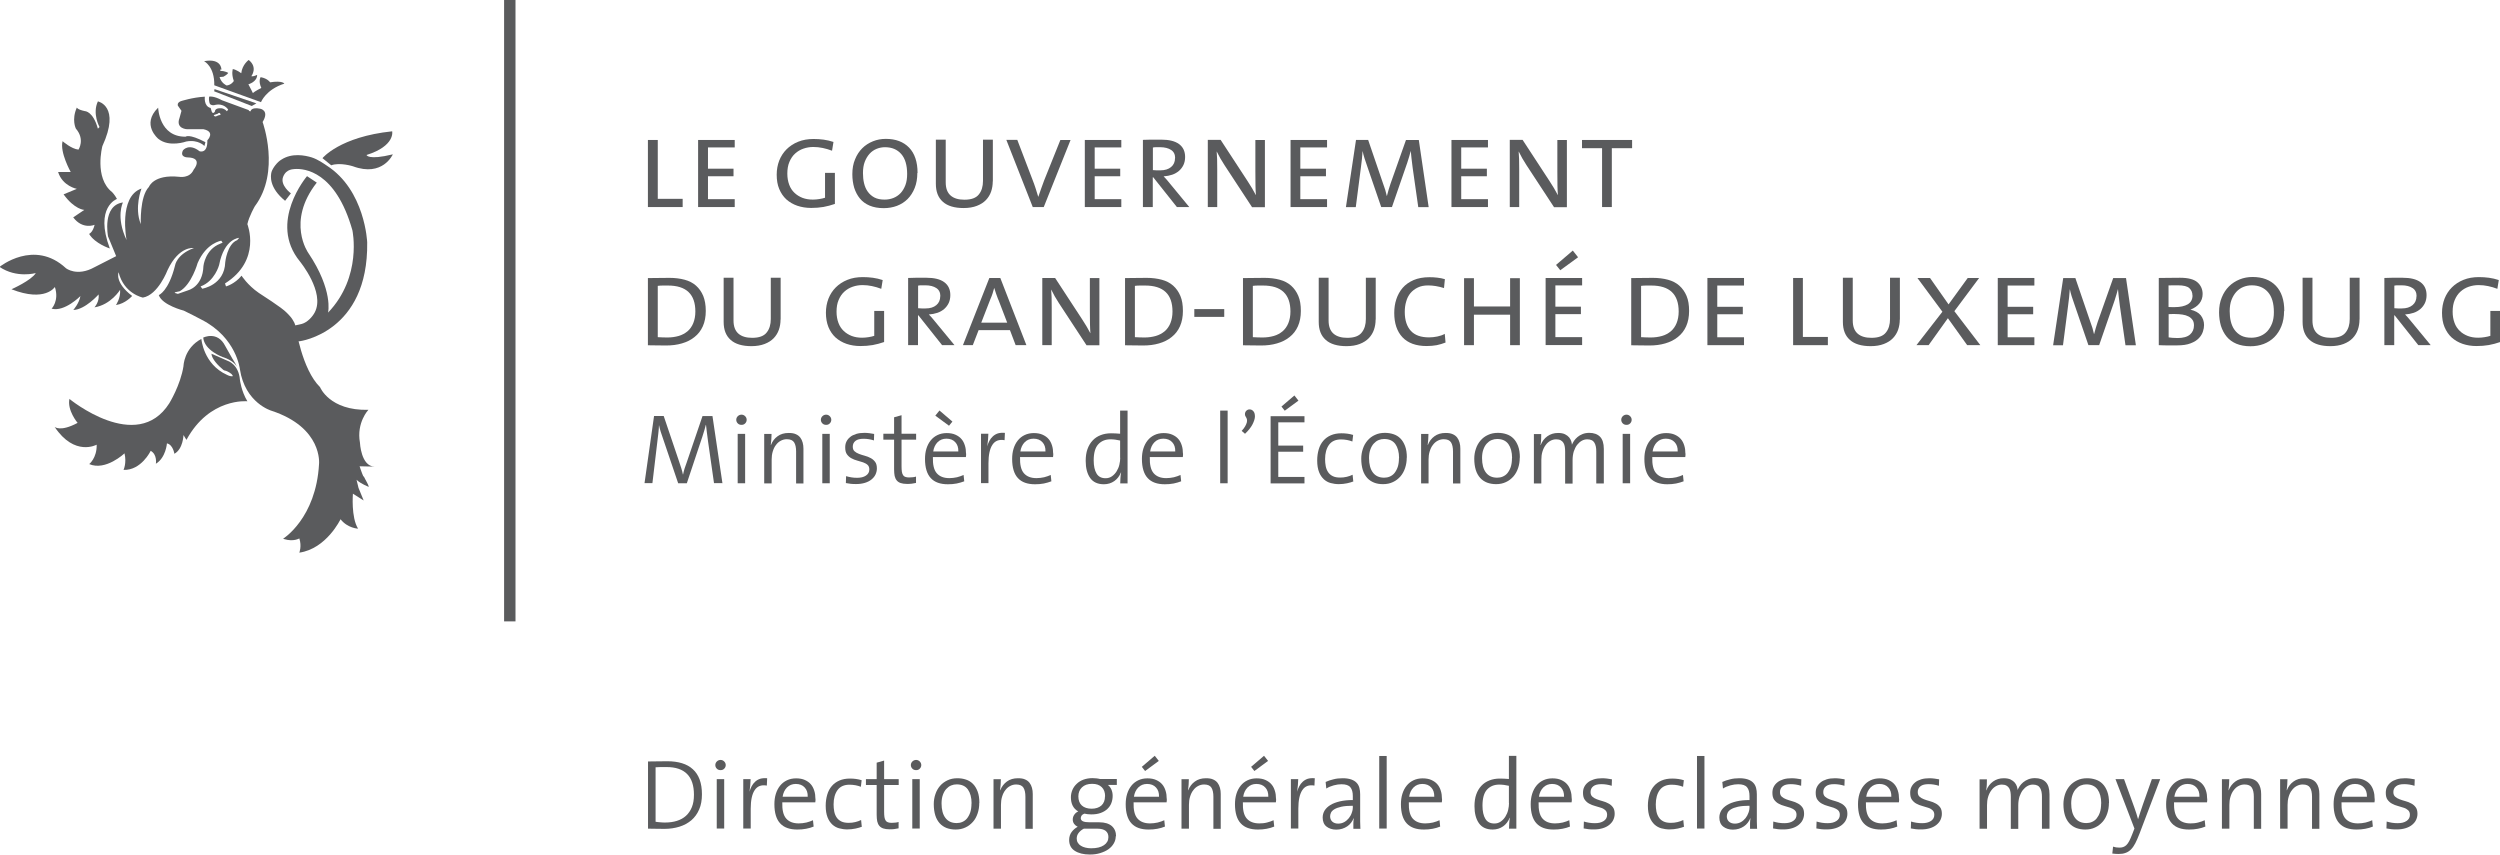 <?xml version="1.0" encoding="UTF-8"?><svg id="uuid-3850023a-c9fe-4d4c-b2c6-393fc357c5cc" xmlns="http://www.w3.org/2000/svg" viewBox="0 0 228.08 77.96"><defs><style>.uuid-bff29acd-4a06-4c54-a173-5c01f14e4cb4{fill:#5a5b5d;}</style></defs><g id="uuid-166e1d08-3036-4791-bc42-0f83d58d16d0"><g><path class="uuid-bff29acd-4a06-4c54-a173-5c01f14e4cb4" d="M6.33,36.39s6.15,5.06,9.11,.41c0,0,1.03-1.66,1.3-3.4,0,0,.03-1.63,1.63-2.48,0,0,.18,2.31,2.34,3.28,.18,.09,.35,.15,.53,.12,0,0,0-.15-.3-.33-.38-.24-.47-.15-.56-.24-.5-.41-1.06-1.01-1.09-1.48l1.48,.65s1.01,.3,1.12,1.74c0,0,.12,1.03,.68,1.95,0,0-3.46-.35-5.56,3.52l-.27-.44s-.03,1.27-.83,1.71c0,0-.12-.83-.68-.95,0,0-.09,1.3-1.01,1.86,0,0,.15-.83-.47-1.18,0,0-.86,1.8-2.48,1.74,0,0,.3-.62,.09-1.51,0,0-1.72,1.63-3.22,.98,0,0,.71-.56,.68-1.77,0,0-2.01,1.12-3.84-1.63,0,0,.5,.5,2.1-.36,0,0-.98-1.15-.74-2.22"/><path class="uuid-bff29acd-4a06-4c54-a173-5c01f14e4cb4" d="M8.93,9.25s2.1,.41,.41,4.08c0,0-.77,2.9,.89,4.2,0,0,.24,.24,.44,.62,0,0-2.07,.74-.65,4.52,0,0-1.36-.44-1.89-1.33,0,0,.35-.15,.5-.83,0,0-1.09,.47-1.95-.68l1.01-.68s-.89-.03-1.89-1.42l1.21-.5s-1.3-.24-1.71-1.54h1.15s-1.01-1.8-.74-2.81c0,0,.8,.71,1.45,.77,0,0,.62-.92-.24-1.92,0,0-.41-.8,.09-1.92,0,0,.03,.18,.74,.33,0,0,.74,0,1.18,1.6l.15-.15s-.68-1.21-.15-2.34"/><path class="uuid-bff29acd-4a06-4c54-a173-5c01f14e4cb4" d="M26.05,31.25l1.3-.12s6.27-.8,6.15-9.02c0,0-.18-4.76-3.7-7.01-.27-.18-.8-.56-1.36-.74-.59-.18-1.8-.44-2.78,.21-.36,.21-.77,.74-.89,1.12-.09,.35-.24,1.42,1.24,2.63l.53-.68s-1.01-.74-.71-1.51c.3-.77,1.01-.68,1.06-.71,.86-.06,3.73,.18,5.26,5.59,0,0,.92,4.23-2.22,7.51,0,0,.5-2.01-1.8-5.44,0,0-2.04-2.84,.77-6.42l-.89-.59s-3.58,4.2-.65,7.78c0,0,2.31,2.81,1.36,4.64-.21,.41-.68,.92-1.18,1.06-.5,.12-1.95,.44-1.95,.44"/><path class="uuid-bff29acd-4a06-4c54-a173-5c01f14e4cb4" d="M29.42,14.43s1.57-1.95,6.36-2.45c0,0,.3,1.33-2.34,2.16,0,0,.12,.5,2.4-.06,0,0-.92,2.1-3.64,1.09,0,0-1.18-.38-1.98-.09"/><path class="uuid-bff29acd-4a06-4c54-a173-5c01f14e4cb4" d="M18.63,5.59s.95,.47,.92,2.19l4.26,1.54s.44-1.15,2.13-1.69c0,0-.15-.3-1.3-.12,0,0-.21-.35-.86-.47,0,0-.24,.33,.06,.98,0,0-.62,.32-.77,.47,0,0-.21-.44-.41-.8,0,0,.8-.21,.8-.86,0,0-.35,.18-.53,.12,0,0,.62-.8-.24-1.48,0,0-.59,.41-.68,1.21,0,0-.44-.33-.77-.38,0,0-.15,.41,.09,1.09,0,0-.21,.36-.65,.41,0,0-.47-.18-.65-.77l.35-.03s.35-.18,.44-.35c0,0-.27-.18-.71-.18l-.03-.12h.12s.03-1.06-1.57-.77"/><path class="uuid-bff29acd-4a06-4c54-a173-5c01f14e4cb4" d="M18.45,26.34l-.15-.21c1.3-.47,1.69-1.95,1.69-1.95,.47-2.45,1.83-2.48,1.83-2.48l-.18,.21c-.92,.35-1.09,2.01-1.09,2.01-.06,2.1-2.1,2.42-2.1,2.42m-1.3,.15l-.92,.32-.3-.09,.06-.06,.41-.09c1.09-.62,1.63-2.57,1.63-2.57,.8-1.86,2.16-2.04,2.16-2.04l.12,.18-.21,.09c-1.39,.53-1.54,2.04-1.54,2.04-.06,1.92-1.42,2.22-1.42,2.22m2.72-16.11s.15-.18,.24,0l.03,.09-.09,.03s-.09,0-.27,.09c0,0-.18,.12-.27-.09l.35-.12m13.31,33.11c-.18-.41-.35-.95-.35-.95l1.36,.03c-1.24-.03-1.33-2.19-1.33-2.19-.33-1.83,.77-2.99,.77-2.99-3.55,.09-4.41-2.07-4.41-2.07-1.66-1.63-2.22-5.47-2.22-5.47,0,0-.06-.35-.21-.56-.15-.27-.24-.38-.59-.74-.5-.53-2.34-1.66-2.57-1.83-1.03-.71-1.57-1.57-1.57-1.57-.62,.77-1.42,.98-1.42,.98l-.09-.27c3.37-2.13,2.04-5.41,2.04-5.41,.15-.71,.68-1.63,.68-1.63,2.37-3.16,.71-7.69,.71-7.69,.65-1.06-.21-1.21-.21-1.21-.86-.18-.89,.24-.89,.24l-.12-.03-.06-.09-2.42-.89c-.8-.44-1.18-.33-1.18-.33-.06,.47,.09,.68,.09,.68,.18,.15,.38,.09,.38,.09,.89-.24,1.27,.41,1.27,.41l-.12,.15c-.24-.27-.5-.27-.5-.27-.62-.06-.59,.3-.59,.3-.21,.3-.3-.03-.3-.03l-.09-.3c-.65-.15-.53-1.03-.53-1.03-1.12,.06-2.19,.41-2.19,.41-.38,.15-.27,.41-.27,.41l.33,.47-.18,.65c-.38,1.01,.71,1.03,.71,1.03h1.48c1.12,.24,.35,1.01,.35,1.01,.03,1.27-.71,1-.71,1-.98-.77-1.51-.09-1.51-.09-.33,.65,.41,.65,.41,.65,1.48,.03,.56,1.12,.56,1.12-.36,.83-1.33,.65-1.33,.65-2.34-.24-2.75,.92-2.75,.92-.86,.89-.74,3.4-.74,3.4-.62-1.51,.06-3.25,.06-3.25-2.13,.74-1.36,4.7-1.36,4.7-1.01-2.13-.33-3.43-.33-3.43-1.92,.27-1.36,3.1-1.36,3.1l.74,1.8-1.98,1.01c-1.6,.89-2.6,.09-2.6,.09-2.9-2.69-6.06-.12-6.06-.12,1.57,1.06,3.31,.56,3.31,.56-.41,.68-2.22,1.48-2.22,1.48,3.08,1.21,3.96-.21,3.96-.21,.41,1.27-.3,1.98-.3,1.98,1.18,.32,2.63-1.15,2.63-1.15-.12,.68-.65,1.27-.65,1.27,1.09-.03,2.31-1.42,2.31-1.42,.09,.68-.38,1.18-.38,1.18,1.51-.24,2.34-1.6,2.34-1.6,.06,.77-.38,1.39-.38,1.39,.86-.12,1.48-.83,1.48-.83-1.63-1.24-1.24-2.16-1.24-2.16,.5,1.98,2.22,2.31,2.22,2.31,1.39-.24,2.25-2.51,2.25-2.51,1.06-2.25,2.4-2.01,2.4-2.01-1.6,.59-1.72,1.6-1.72,1.6-.59,2.36-1.48,2.69-1.48,2.69,.3,.92,2.28,1.42,2.28,1.42,.5,.24,1.24,.62,1.63,.83,3.19,1.63,3.49,4.52,3.49,4.52,.47,3.08,2.87,3.78,2.87,3.78,4.7,1.54,4.35,4.85,4.35,4.85-.27,4.97-3.28,6.83-3.28,6.83l.09,.03c.86,.27,1.39-.06,1.39-.06,.24,.71,0,1.3,0,1.3,2.48-.36,3.76-3.05,3.76-3.05,.65,.83,1.6,.86,1.6,.86-.65-1.03-.47-3.19-.47-3.19l.98,.62-.47-1.15-.18-.74c.36,.36,1.12,.65,1.12,.65-.03-.21-.27-.56-.47-.98"/><path class="uuid-bff29acd-4a06-4c54-a173-5c01f14e4cb4" d="M18.54,30.8s1.3-.65,2.01,.77l.65,1.15s.38,.59,.41,.74c0,0-.24-.56-1.3-.89,0,0-1.66-.59-1.77-1.77"/><polyline class="uuid-bff29acd-4a06-4c54-a173-5c01f14e4cb4" points="19.57 8.13 19.54 8.33 22.97 9.67 23.39 9.43"/><path class="uuid-bff29acd-4a06-4c54-a173-5c01f14e4cb4" d="M14.43,9.84s.09,2.66,2.51,2.63c0,0,.27-.3,1.8,.5l-.09,.35s-.56-.62-1.66-.41c0,0-1.54,.56-2.54-.24,0,0-1.6-1.3-.03-2.84"/><polyline class="uuid-bff29acd-4a06-4c54-a173-5c01f14e4cb4" points="45.99 56.69 47.03 56.69 47.03 0 45.99 0"/><polyline class="uuid-bff29acd-4a06-4c54-a173-5c01f14e4cb4" points="59.11 18.89 59.11 12.77 60.01 12.77 60.01 18.14 62.28 18.14 62.28 18.89 59.11 18.89"/><polyline class="uuid-bff29acd-4a06-4c54-a173-5c01f14e4cb4" points="63.69 18.89 63.69 12.77 67.03 12.77 67.03 13.45 64.59 13.45 64.59 15.39 66.92 15.39 66.92 16.08 64.59 16.08 64.59 18.17 67.03 18.17 67.03 18.89 63.69 18.89"/><path class="uuid-bff29acd-4a06-4c54-a173-5c01f14e4cb4" d="M76.15,18.61c-.33,.12-.67,.2-1.02,.27-.35,.06-.72,.09-1.12,.09-.46,0-.89-.07-1.27-.2s-.72-.33-1-.58c-.28-.26-.49-.57-.65-.95s-.23-.81-.23-1.31c0-.46,.08-.88,.23-1.28,.16-.4,.38-.74,.67-1.03,.29-.29,.64-.52,1.06-.69,.42-.17,.89-.25,1.41-.25,.31,0,.61,.02,.91,.06,.3,.04,.6,.11,.9,.21l-.13,.8c-.28-.11-.57-.19-.85-.25-.28-.06-.57-.09-.86-.09-.31,0-.61,.05-.9,.15-.29,.1-.54,.25-.76,.45s-.39,.45-.52,.76c-.13,.3-.19,.66-.19,1.07,0,.38,.06,.71,.17,1.01,.11,.3,.27,.54,.48,.74s.45,.35,.73,.46c.29,.11,.6,.16,.95,.16,.2,0,.4-.02,.59-.05,.19-.03,.37-.07,.52-.12v-2.27h.9v2.83h0"/><path class="uuid-bff29acd-4a06-4c54-a173-5c01f14e4cb4" d="M83.69,15.78c0,.51-.08,.97-.24,1.37-.16,.4-.38,.74-.65,1.01-.27,.27-.6,.48-.97,.62s-.78,.21-1.21,.21c-.49,0-.92-.08-1.28-.23-.36-.15-.66-.37-.89-.65-.23-.28-.4-.61-.52-.98-.11-.38-.17-.79-.17-1.24,0-.51,.08-.96,.25-1.36,.16-.4,.38-.73,.66-1.01,.27-.27,.6-.48,.97-.63s.76-.22,1.18-.22c.9,0,1.61,.27,2.12,.8,.51,.53,.77,1.3,.77,2.31h0m-.95,.09c0-.8-.18-1.41-.54-1.82-.36-.41-.85-.62-1.48-.62-.27,0-.52,.05-.77,.15-.24,.1-.46,.25-.64,.45s-.33,.45-.44,.74c-.11,.29-.16,.63-.16,1.02,0,.33,.03,.64,.1,.93,.07,.29,.18,.55,.34,.77,.16,.22,.36,.4,.61,.53,.25,.13,.56,.19,.92,.19,.29,0,.56-.05,.81-.15,.25-.1,.47-.25,.65-.44s.33-.44,.44-.73c.11-.29,.16-.63,.16-1.02"/><path class="uuid-bff29acd-4a06-4c54-a173-5c01f14e4cb4" d="M90.57,16.56c0,.32-.05,.63-.15,.92s-.26,.55-.47,.77-.49,.4-.83,.53c-.33,.13-.74,.2-1.21,.2-.83,0-1.47-.19-1.89-.57-.43-.38-.64-.92-.64-1.64v-4.03h.9v3.9c0,.54,.15,.94,.45,1.2,.3,.26,.72,.38,1.26,.38,.62,0,1.06-.16,1.31-.48,.26-.32,.38-.73,.38-1.24v-3.76h.9v3.8h0"/><path class="uuid-bff29acd-4a06-4c54-a173-5c01f14e4cb4" d="M95.22,18.89h-1l-2.41-6.13h1l1.39,3.64c.1,.26,.2,.52,.28,.78,.09,.26,.16,.51,.24,.77h.01c.09-.25,.17-.5,.26-.75s.18-.5,.27-.74l1.48-3.69h.93l-2.45,6.13"/><polyline class="uuid-bff29acd-4a06-4c54-a173-5c01f14e4cb4" points="98.97 18.89 98.97 12.77 102.3 12.77 102.3 13.45 99.87 13.45 99.87 15.39 102.2 15.39 102.2 16.08 99.87 16.08 99.87 18.17 102.3 18.17 102.3 18.89 98.97 18.89"/><path class="uuid-bff29acd-4a06-4c54-a173-5c01f14e4cb4" d="M107.37,18.89l-2.16-2.72h-.04v2.72h-.9v-6.13c.18,0,.41-.01,.7-.02,.29,0,.61,0,.97,0,.71,0,1.25,.13,1.62,.4,.37,.27,.56,.66,.56,1.18,0,.27-.05,.52-.15,.73-.1,.21-.24,.39-.41,.54-.18,.15-.38,.27-.62,.35-.24,.08-.5,.13-.78,.15,.09,.09,.17,.18,.27,.29,.09,.11,.19,.23,.29,.35l1.78,2.16h-1.13m-.16-4.46c0-.34-.12-.59-.37-.75-.24-.16-.58-.25-1-.25-.15,0-.27,0-.38,0s-.2,.01-.28,.03v2.06c.09,0,.2,.01,.32,.02,.12,0,.25,0,.37,0,.41,0,.73-.1,.97-.3s.36-.47,.36-.82"/><path class="uuid-bff29acd-4a06-4c54-a173-5c01f14e4cb4" d="M114.22,18.89l-2.51-3.83c-.13-.2-.26-.41-.38-.62-.12-.21-.23-.42-.32-.61h-.01c.02,.2,.03,.43,.04,.68,0,.25,.01,.56,.01,.92v3.46s-.86,0-.86,0v-6.13h1.17l2.47,3.78c.27,.4,.51,.82,.74,1.25h.01c-.02-.21-.03-.5-.04-.85,0-.36-.01-.79-.01-1.3v-2.87s.87,0,.87,0v6.13h-1.18"/><polyline class="uuid-bff29acd-4a06-4c54-a173-5c01f14e4cb4" points="117.74 18.89 117.74 12.77 121.07 12.77 121.07 13.45 118.63 13.45 118.63 15.39 120.97 15.39 120.97 16.08 118.63 16.08 118.63 18.17 121.07 18.17 121.07 18.89 117.74 18.89"/><path class="uuid-bff29acd-4a06-4c54-a173-5c01f14e4cb4" d="M129.39,18.89l-.51-3.58c-.05-.35-.08-.65-.11-.9-.03-.25-.05-.45-.06-.62h-.01c-.04,.13-.08,.29-.13,.47-.05,.18-.11,.37-.18,.58l-1.4,4.05h-.98l-1.3-3.79c-.08-.22-.16-.45-.23-.68s-.13-.44-.16-.62h-.01c-.02,.24-.04,.48-.06,.72-.03,.25-.06,.52-.1,.82l-.46,3.56h-.9l.92-6.13h1.11l1.35,3.95c.08,.21,.15,.42,.21,.61,.06,.2,.1,.38,.14,.55h.01c.05-.2,.1-.39,.15-.55,.05-.16,.11-.35,.18-.57l1.41-3.99h1.17l.9,6.13h-.94"/><polyline class="uuid-bff29acd-4a06-4c54-a173-5c01f14e4cb4" points="132.42 18.89 132.42 12.77 135.75 12.77 135.75 13.45 133.31 13.45 133.31 15.39 135.65 15.39 135.65 16.08 133.31 16.08 133.31 18.17 135.75 18.17 135.75 18.89 132.42 18.89"/><path class="uuid-bff29acd-4a06-4c54-a173-5c01f14e4cb4" d="M141.77,18.89l-2.51-3.83c-.13-.2-.26-.41-.38-.62-.12-.21-.23-.42-.32-.61h-.01c.02,.2,.03,.43,.04,.68,0,.25,.01,.56,.01,.92v3.46s-.86,0-.86,0v-6.13h1.17l2.47,3.78c.27,.4,.51,.82,.74,1.25h.01c-.02-.21-.03-.5-.04-.85,0-.36-.01-.79-.01-1.3v-2.87s.87,0,.87,0v6.13h-1.18"/><polyline class="uuid-bff29acd-4a06-4c54-a173-5c01f14e4cb4" points="147.05 13.52 147.05 18.89 146.16 18.89 146.16 13.52 144.33 13.52 144.33 12.77 148.9 12.77 148.9 13.52 147.05 13.52"/><path class="uuid-bff29acd-4a06-4c54-a173-5c01f14e4cb4" d="M64.39,28.36c0,.54-.09,1.01-.27,1.41-.18,.4-.43,.72-.76,.98-.32,.26-.7,.45-1.15,.58-.44,.13-.92,.19-1.44,.19-.35,0-.65,0-.91-.01-.26,0-.51-.01-.75-.01v-6.13c.25,0,.56,0,.93-.01,.37,0,.71-.01,1.04-.01,.51,0,.97,.06,1.38,.17,.41,.11,.76,.29,1.04,.54,.28,.25,.5,.56,.66,.94,.15,.38,.23,.83,.23,1.36h0m-.95,.06c0-1.58-.83-2.37-2.5-2.37-.14,0-.29,0-.46,0-.16,0-.32,.01-.47,.03v4.68c.11,0,.25,.02,.42,.02,.17,0,.32,.01,.45,.01,.38,0,.72-.05,1.04-.14,.31-.09,.58-.24,.81-.43,.22-.19,.4-.44,.52-.74s.19-.65,.19-1.06"/><path class="uuid-bff29acd-4a06-4c54-a173-5c01f14e4cb4" d="M71.21,29.16c0,.32-.05,.63-.15,.92-.1,.29-.26,.55-.47,.77s-.49,.4-.83,.53-.74,.2-1.21,.2c-.83,0-1.47-.19-1.89-.57-.43-.38-.64-.92-.64-1.64v-4.03h.9v3.9c0,.54,.15,.94,.45,1.2,.3,.26,.72,.38,1.26,.38,.62,0,1.06-.16,1.31-.48,.26-.32,.38-.73,.38-1.24v-3.76h.9v3.8h0"/><path class="uuid-bff29acd-4a06-4c54-a173-5c01f14e4cb4" d="M80.64,31.21c-.33,.12-.67,.2-1.02,.27-.35,.06-.72,.09-1.12,.09-.46,0-.89-.07-1.27-.2-.38-.13-.72-.33-1-.58-.28-.26-.49-.57-.65-.95-.15-.38-.23-.81-.23-1.31,0-.46,.08-.88,.23-1.28,.16-.4,.38-.74,.67-1.03,.29-.29,.64-.52,1.06-.69,.42-.17,.89-.25,1.41-.25,.31,0,.61,.02,.91,.06,.3,.04,.6,.11,.9,.21l-.13,.8c-.28-.11-.57-.19-.85-.25-.28-.06-.57-.09-.86-.09-.31,0-.61,.05-.9,.15-.29,.1-.54,.25-.76,.45s-.39,.45-.52,.76c-.13,.3-.19,.66-.19,1.07,0,.38,.06,.71,.17,1.01,.11,.3,.27,.54,.48,.74s.45,.35,.73,.46c.29,.11,.6,.16,.95,.16,.2,0,.4-.02,.59-.05,.19-.03,.37-.07,.52-.12v-2.27h.9v2.83h0"/><path class="uuid-bff29acd-4a06-4c54-a173-5c01f14e4cb4" d="M85.95,31.49l-2.16-2.72h-.04v2.72h-.9v-6.13c.18,0,.41-.01,.7-.02,.29,0,.61,0,.97,0,.71,0,1.25,.13,1.62,.4,.37,.27,.56,.66,.56,1.18,0,.27-.05,.52-.15,.73-.1,.21-.24,.39-.41,.54-.18,.15-.38,.27-.62,.35-.24,.08-.5,.13-.78,.15,.09,.09,.17,.18,.27,.29,.09,.11,.19,.23,.29,.35l1.78,2.16h-1.13m-.16-4.46c0-.34-.12-.59-.37-.75-.24-.16-.58-.25-1-.25-.15,0-.27,0-.38,0-.1,0-.2,.01-.28,.03v2.06c.09,0,.2,.01,.32,.02,.12,0,.25,0,.37,0,.41,0,.73-.1,.97-.3,.24-.2,.36-.47,.36-.82"/><path class="uuid-bff29acd-4a06-4c54-a173-5c01f14e4cb4" d="M92.66,31.49l-.52-1.37h-2.86l-.53,1.37h-.9l2.41-6.13h1l2.38,6.13h-.99m-1.58-4.16c-.07-.18-.14-.36-.2-.55-.06-.18-.12-.35-.16-.5h-.01c-.04,.16-.09,.33-.15,.51-.06,.18-.13,.36-.21,.54l-.82,2.11h2.37l-.81-2.11"/><path class="uuid-bff29acd-4a06-4c54-a173-5c01f14e4cb4" d="M99.12,31.49l-2.51-3.83c-.13-.2-.26-.41-.38-.62-.12-.21-.23-.42-.32-.61h-.01c.02,.2,.03,.43,.04,.68,0,.25,.01,.56,.01,.92v3.46s-.86,0-.86,0v-6.13h1.17l2.47,3.78c.27,.4,.51,.82,.74,1.25h.01c-.02-.21-.03-.5-.04-.85,0-.36-.01-.79-.01-1.3v-2.87s.87,0,.87,0v6.13h-1.18"/><path class="uuid-bff29acd-4a06-4c54-a173-5c01f14e4cb4" d="M107.92,28.36c0,.54-.09,1.01-.27,1.41-.18,.4-.43,.72-.76,.98-.32,.26-.7,.45-1.15,.58-.44,.13-.92,.19-1.44,.19-.35,0-.65,0-.91-.01-.26,0-.51-.01-.75-.01v-6.13c.25,0,.56,0,.93-.01,.37,0,.71-.01,1.04-.01,.51,0,.97,.06,1.38,.17,.41,.11,.76,.29,1.04,.54,.28,.25,.5,.56,.66,.94s.23,.83,.23,1.36h0m-.95,.06c0-1.58-.83-2.37-2.5-2.37-.14,0-.29,0-.46,0-.16,0-.32,.01-.47,.03v4.68c.11,0,.25,.02,.42,.02s.32,.01,.45,.01c.38,0,.72-.05,1.04-.14,.31-.09,.58-.24,.81-.43,.22-.19,.4-.44,.52-.74s.19-.65,.19-1.06"/><polyline class="uuid-bff29acd-4a06-4c54-a173-5c01f14e4cb4" points="108.96 28.91 108.96 28.2 111.69 28.2 111.69 28.91 108.96 28.91"/><path class="uuid-bff29acd-4a06-4c54-a173-5c01f14e4cb4" d="M118.68,28.36c0,.54-.09,1.01-.27,1.41-.18,.4-.43,.72-.76,.98-.32,.26-.7,.45-1.15,.58-.44,.13-.92,.19-1.44,.19-.35,0-.65,0-.91-.01-.26,0-.51-.01-.75-.01v-6.13c.25,0,.56,0,.93-.01,.37,0,.71-.01,1.04-.01,.51,0,.97,.06,1.38,.17,.41,.11,.76,.29,1.04,.54,.28,.25,.5,.56,.66,.94s.23,.83,.23,1.36h0m-.95,.06c0-1.58-.83-2.37-2.5-2.37-.14,0-.29,0-.46,0-.16,0-.32,.01-.47,.03v4.68c.11,0,.25,.02,.42,.02s.32,.01,.45,.01c.38,0,.72-.05,1.04-.14s.58-.24,.81-.43c.22-.19,.4-.44,.52-.74s.19-.65,.19-1.06"/><path class="uuid-bff29acd-4a06-4c54-a173-5c01f14e4cb4" d="M125.5,29.16c0,.32-.05,.63-.15,.92s-.26,.55-.47,.77-.49,.4-.83,.53c-.33,.13-.74,.2-1.21,.2-.83,0-1.47-.19-1.89-.57-.43-.38-.64-.92-.64-1.64v-4.03h.9v3.9c0,.54,.15,.94,.45,1.2,.3,.26,.72,.38,1.26,.38,.62,0,1.06-.16,1.31-.48,.26-.32,.38-.73,.38-1.24v-3.76h.9v3.8h0"/><path class="uuid-bff29acd-4a06-4c54-a173-5c01f14e4cb4" d="M131.88,31.25c-.25,.1-.52,.18-.8,.24-.28,.05-.59,.08-.92,.08-.97,0-1.71-.27-2.21-.8-.5-.53-.75-1.27-.75-2.22,0-.44,.06-.86,.19-1.25s.32-.74,.58-1.04c.26-.3,.59-.53,1-.71,.4-.17,.89-.26,1.44-.26,.23,0,.47,.01,.71,.04,.25,.03,.48,.07,.7,.14l-.08,.81c-.51-.16-.99-.24-1.45-.24-.36,0-.68,.06-.94,.19-.27,.13-.49,.3-.67,.51-.18,.22-.31,.47-.39,.77-.09,.29-.13,.61-.13,.95,0,.75,.19,1.33,.56,1.73,.37,.4,.92,.59,1.66,.59,.25,0,.5-.03,.75-.08,.25-.05,.48-.13,.68-.24l.07,.79h0"/><polyline class="uuid-bff29acd-4a06-4c54-a173-5c01f14e4cb4" points="137.77 31.49 137.77 28.71 134.47 28.71 134.47 31.49 133.57 31.49 133.57 25.38 134.47 25.38 134.47 27.96 137.77 27.96 137.77 25.38 138.66 25.38 138.66 31.49 137.77 31.49"/><path class="uuid-bff29acd-4a06-4c54-a173-5c01f14e4cb4" d="M141.01,31.49v-6.13h3.33v.68h-2.44v1.94h2.33v.68h-2.33v2.1h2.44v.72h-3.33m1.34-6.82l-.39-.49,1.53-1.31,.48,.61-1.63,1.19"/><path class="uuid-bff29acd-4a06-4c54-a173-5c01f14e4cb4" d="M154.1,28.36c0,.54-.09,1.01-.27,1.41-.18,.4-.43,.72-.76,.98-.32,.26-.7,.45-1.15,.58-.44,.13-.92,.19-1.44,.19-.35,0-.65,0-.91-.01-.26,0-.51-.01-.75-.01v-6.13c.25,0,.56,0,.93-.01,.37,0,.71-.01,1.04-.01,.51,0,.97,.06,1.38,.17,.41,.11,.76,.29,1.04,.54,.28,.25,.5,.56,.66,.94s.23,.83,.23,1.36h0m-.95,.06c0-1.58-.83-2.37-2.5-2.37-.14,0-.29,0-.46,0-.16,0-.32,.01-.47,.03v4.68c.11,0,.25,.02,.42,.02s.32,.01,.45,.01c.38,0,.72-.05,1.04-.14s.58-.24,.81-.43c.22-.19,.4-.44,.52-.74s.19-.65,.19-1.06"/><polyline class="uuid-bff29acd-4a06-4c54-a173-5c01f14e4cb4" points="155.77 31.49 155.77 25.36 159.11 25.36 159.11 26.05 156.67 26.05 156.67 27.99 159 27.99 159 28.67 156.67 28.67 156.67 30.77 159.11 30.77 159.11 31.49 155.77 31.49"/><polyline class="uuid-bff29acd-4a06-4c54-a173-5c01f14e4cb4" points="163.59 31.49 163.59 25.36 164.48 25.36 164.48 30.74 166.76 30.74 166.76 31.49 163.59 31.49"/><path class="uuid-bff29acd-4a06-4c54-a173-5c01f14e4cb4" d="M173.32,29.16c0,.32-.05,.63-.15,.92s-.26,.55-.47,.77-.49,.4-.83,.53c-.33,.13-.74,.2-1.21,.2-.83,0-1.47-.19-1.89-.57-.43-.38-.64-.92-.64-1.64v-4.03h.9v3.9c0,.54,.15,.94,.45,1.2,.3,.26,.72,.38,1.26,.38,.62,0,1.06-.16,1.31-.48,.26-.32,.38-.73,.38-1.24v-3.76h.9v3.8h0"/><polyline class="uuid-bff29acd-4a06-4c54-a173-5c01f14e4cb4" points="179.47 31.49 177.71 29.03 175.95 31.49 174.84 31.49 177.21 28.44 174.93 25.36 176.08 25.36 177.77 27.77 179.52 25.36 180.56 25.36 178.3 28.39 180.67 31.49 179.47 31.49"/><polyline class="uuid-bff29acd-4a06-4c54-a173-5c01f14e4cb4" points="182.26 31.49 182.26 25.36 185.6 25.36 185.6 26.05 183.16 26.05 183.16 27.99 185.49 27.99 185.49 28.67 183.16 28.67 183.16 30.77 185.6 30.77 185.6 31.49 182.26 31.49"/><path class="uuid-bff29acd-4a06-4c54-a173-5c01f14e4cb4" d="M193.91,31.49l-.51-3.58c-.05-.35-.08-.65-.11-.9s-.05-.45-.06-.62h-.01c-.04,.13-.08,.29-.13,.47-.05,.18-.11,.37-.18,.58l-1.4,4.05h-.98l-1.3-3.79c-.08-.22-.16-.45-.23-.68-.07-.24-.13-.44-.16-.62h-.01c-.02,.24-.04,.48-.06,.72-.03,.25-.06,.52-.1,.82l-.46,3.56h-.9l.92-6.13h1.11l1.35,3.95c.08,.21,.15,.42,.21,.61,.06,.2,.1,.38,.14,.55h.01c.05-.2,.1-.39,.15-.55s.11-.35,.18-.57l1.41-3.99h1.17l.9,6.13h-.94"/><path class="uuid-bff29acd-4a06-4c54-a173-5c01f14e4cb4" d="M201.08,29.65c0,.18-.03,.38-.1,.59-.07,.22-.19,.42-.37,.61-.18,.19-.43,.35-.75,.47-.32,.13-.74,.19-1.25,.19-.2,0-.44,0-.73,0-.29,0-.6,0-.93-.02v-6.13c.24,0,.52,0,.84-.01,.33,0,.69-.01,1.1-.01,.74,0,1.27,.14,1.58,.41s.48,.63,.48,1.07c0,.33-.1,.62-.29,.86-.19,.24-.47,.43-.82,.57h0c.42,.1,.74,.27,.94,.52,.2,.26,.3,.55,.3,.89h0m-1.06-2.71c0-.27-.09-.48-.28-.66-.18-.17-.53-.26-1.04-.26h-.44c-.15,0-.28,0-.42,.01v1.97c.12,0,.23,.01,.34,.01h.22c.51,0,.91-.09,1.2-.26,.29-.18,.43-.45,.43-.81h0m.13,2.74c0-.2-.04-.37-.13-.5-.09-.13-.21-.24-.37-.32-.16-.08-.34-.14-.55-.17-.21-.03-.44-.05-.68-.05h-.27c-.12,0-.22,0-.31,.01v2.12c.09,.02,.2,.03,.33,.04,.13,.01,.29,.02,.48,.02,.52,0,.9-.11,1.14-.32,.24-.21,.36-.49,.36-.83"/><path class="uuid-bff29acd-4a06-4c54-a173-5c01f14e4cb4" d="M208.38,28.38c0,.51-.08,.97-.24,1.37-.16,.4-.38,.74-.65,1.01s-.6,.48-.97,.62-.78,.21-1.21,.21c-.49,0-.92-.08-1.28-.23-.36-.15-.66-.37-.89-.65-.23-.28-.4-.61-.52-.98-.11-.38-.17-.79-.17-1.24,0-.51,.08-.96,.25-1.36,.16-.4,.38-.73,.66-1.01,.27-.27,.6-.48,.97-.63,.37-.15,.76-.22,1.18-.22,.9,0,1.61,.27,2.12,.8s.77,1.3,.77,2.31h0m-.95,.09c0-.8-.18-1.41-.54-1.82-.36-.41-.85-.62-1.48-.62-.27,0-.52,.05-.77,.15-.24,.1-.46,.25-.64,.45s-.33,.45-.44,.74-.16,.63-.16,1.02c0,.33,.03,.64,.1,.93,.07,.29,.18,.55,.34,.77,.16,.22,.36,.4,.61,.53,.25,.13,.56,.19,.92,.19,.29,0,.56-.05,.81-.15,.25-.1,.47-.25,.65-.44,.18-.2,.33-.44,.44-.73,.11-.29,.16-.63,.16-1.02"/><path class="uuid-bff29acd-4a06-4c54-a173-5c01f14e4cb4" d="M215.26,29.16c0,.32-.05,.63-.15,.92-.1,.29-.26,.55-.47,.77s-.49,.4-.83,.53-.74,.2-1.21,.2c-.83,0-1.47-.19-1.89-.57-.43-.38-.64-.92-.64-1.64v-4.03h.9v3.9c0,.54,.15,.94,.45,1.2,.3,.26,.72,.38,1.26,.38,.62,0,1.06-.16,1.31-.48,.26-.32,.38-.73,.38-1.24v-3.76h.9v3.8h0"/><path class="uuid-bff29acd-4a06-4c54-a173-5c01f14e4cb4" d="M220.63,31.49l-2.16-2.72h-.04v2.72h-.9v-6.13c.18,0,.41-.01,.7-.02,.29,0,.61,0,.97,0,.71,0,1.25,.13,1.62,.4,.37,.27,.56,.66,.56,1.18,0,.27-.05,.52-.15,.73-.1,.21-.24,.39-.41,.54-.18,.15-.38,.27-.62,.35s-.5,.13-.78,.15c.09,.09,.17,.18,.27,.29,.09,.11,.19,.23,.29,.35l1.78,2.16h-1.13m-.16-4.46c0-.34-.12-.59-.37-.75-.24-.16-.58-.25-1-.25-.15,0-.27,0-.38,0-.1,0-.2,.01-.28,.03v2.06c.09,0,.2,.01,.32,.02s.25,0,.37,0c.41,0,.73-.1,.97-.3,.24-.2,.36-.47,.36-.82"/><path class="uuid-bff29acd-4a06-4c54-a173-5c01f14e4cb4" d="M228.08,31.21c-.33,.12-.67,.2-1.02,.27-.35,.06-.72,.09-1.12,.09-.46,0-.89-.07-1.27-.2-.38-.13-.72-.33-1-.58-.28-.26-.49-.57-.65-.95s-.23-.81-.23-1.31c0-.46,.08-.88,.23-1.28,.16-.4,.38-.74,.67-1.03,.29-.29,.64-.52,1.06-.69,.42-.17,.89-.25,1.41-.25,.31,0,.61,.02,.91,.06,.3,.04,.6,.11,.9,.21l-.13,.8c-.28-.11-.57-.19-.85-.25-.28-.06-.57-.09-.86-.09-.31,0-.61,.05-.9,.15-.29,.1-.54,.25-.76,.45-.22,.2-.39,.45-.52,.76-.13,.3-.19,.66-.19,1.07,0,.38,.06,.71,.17,1.01,.11,.3,.27,.54,.48,.74,.2,.2,.45,.35,.73,.46,.29,.11,.6,.16,.95,.16,.2,0,.4-.02,.59-.05,.19-.03,.37-.07,.52-.12v-2.27h.9v2.83h0"/><path class="uuid-bff29acd-4a06-4c54-a173-5c01f14e4cb4" d="M65.91,44.09l-.91-6.13h-.91l-1.43,4.2c-.08,.22-.14,.41-.2,.57-.05,.16-.1,.35-.14,.55h-.02c-.03-.17-.08-.35-.14-.55-.06-.2-.13-.41-.21-.64l-1.4-4.14h-.88l-.87,6.13h.72l.44-3.7c.04-.31,.07-.6,.1-.85,.03-.25,.05-.51,.06-.75h0c.04,.19,.09,.39,.16,.62,.07,.23,.15,.45,.23,.68l1.36,4.01h.79l1.43-4.29c.07-.21,.13-.4,.18-.58,.05-.17,.09-.32,.12-.45h.02c.02,.17,.04,.37,.07,.61,.03,.24,.07,.55,.12,.92l.54,3.78h.74"/><path class="uuid-bff29acd-4a06-4c54-a173-5c01f14e4cb4" d="M68.12,38.3c0-.13-.05-.24-.14-.33-.09-.09-.2-.14-.33-.14s-.25,.05-.34,.14-.14,.2-.14,.33,.05,.24,.14,.33c.09,.09,.2,.13,.34,.13s.24-.04,.33-.13c.09-.09,.14-.2,.14-.33h0m-.14,5.79v-4.51h-.68v4.51h.68"/><path class="uuid-bff29acd-4a06-4c54-a173-5c01f14e4cb4" d="M73.3,44.09v-3.15c0-.2-.02-.39-.07-.56-.05-.18-.12-.33-.22-.46-.1-.13-.24-.24-.41-.31-.17-.08-.39-.11-.65-.11-.4,0-.74,.1-1.01,.3-.28,.2-.48,.47-.6,.79h-.02c.02-.15,.04-.31,.05-.5s.02-.36,.02-.5h-.67v4.51h.68v-2.17c0-.27,.03-.51,.1-.74,.07-.23,.16-.43,.29-.59,.12-.17,.27-.3,.44-.39s.35-.14,.55-.14c.33,0,.55,.1,.67,.29,.12,.19,.18,.47,.18,.83v2.92h.68"/><path class="uuid-bff29acd-4a06-4c54-a173-5c01f14e4cb4" d="M75.84,38.3c0-.13-.05-.24-.14-.33-.09-.09-.2-.14-.33-.14s-.25,.05-.34,.14-.14,.2-.14,.33,.05,.24,.14,.33c.09,.09,.2,.13,.34,.13s.24-.04,.33-.13,.14-.2,.14-.33h0m-.14,5.79v-4.51h-.68v4.51h.68"/><path class="uuid-bff29acd-4a06-4c54-a173-5c01f14e4cb4" d="M80,42.74c0-.25-.05-.46-.16-.6-.11-.15-.25-.27-.41-.35-.16-.09-.34-.16-.53-.21-.19-.05-.37-.11-.53-.17-.16-.06-.3-.14-.41-.24-.11-.1-.16-.24-.16-.42,0-.22,.08-.4,.25-.53,.16-.13,.41-.19,.74-.19,.31,0,.63,.05,.94,.15l.02-.59c-.14-.03-.29-.05-.44-.07-.15-.02-.3-.03-.44-.03-.28,0-.54,.03-.76,.1-.22,.07-.41,.16-.55,.28-.15,.12-.26,.26-.34,.42-.08,.16-.11,.34-.11,.53,0,.27,.05,.48,.16,.63,.11,.15,.25,.28,.41,.36,.16,.09,.34,.16,.53,.21,.19,.05,.36,.11,.53,.16,.16,.06,.3,.13,.41,.23,.11,.1,.16,.24,.16,.42,0,.24-.1,.42-.31,.56-.21,.14-.47,.2-.8,.2-.18,0-.35-.01-.53-.04-.18-.03-.34-.07-.48-.11l-.02,.63c.14,.03,.29,.05,.45,.07,.16,.02,.33,.02,.5,.02,.3,0,.56-.04,.79-.11,.23-.07,.43-.17,.59-.3s.29-.28,.37-.45c.08-.17,.13-.36,.13-.56"/><path class="uuid-bff29acd-4a06-4c54-a173-5c01f14e4cb4" d="M83.57,44.07v-.59c-.09,.03-.19,.05-.3,.06-.11,.01-.23,.02-.34,.02-.13,0-.24-.02-.33-.05-.09-.03-.16-.08-.21-.16-.05-.08-.09-.18-.11-.31-.02-.13-.03-.3-.03-.5v-2.43h1.33v-.54h-1.33v-1.69l-.68,.19v1.5h-.98v.54h.98v2.71c0,.24,.02,.44,.05,.6,.04,.17,.1,.3,.19,.41,.09,.11,.21,.19,.36,.24,.15,.05,.34,.08,.57,.08,.14,0,.28,0,.43-.02,.15-.02,.28-.04,.4-.07"/><path class="uuid-bff29acd-4a06-4c54-a173-5c01f14e4cb4" d="M88.13,41.36c0-.25-.03-.49-.1-.71-.07-.23-.17-.43-.31-.59-.14-.17-.33-.3-.55-.4-.22-.1-.49-.15-.8-.15s-.59,.06-.84,.18c-.25,.12-.45,.28-.62,.49-.17,.21-.3,.46-.39,.75-.09,.29-.13,.6-.13,.94,0,.79,.18,1.38,.53,1.75,.35,.38,.87,.56,1.56,.56,.28,0,.55-.02,.8-.07s.48-.12,.69-.2l-.06-.58c-.17,.08-.37,.15-.6,.21-.23,.05-.47,.08-.7,.08-.51,0-.89-.15-1.15-.45-.26-.3-.37-.79-.35-1.47h3.01c.01-.07,.02-.13,.02-.18v-.15h0m-.71-.18h-2.29c.05-.35,.19-.64,.4-.85,.21-.21,.48-.32,.8-.32,.35,0,.62,.11,.81,.32,.2,.21,.29,.49,.28,.84h0m-.54-2.72l-1.18-1.01-.38,.47,1.25,.92,.31-.38"/><path class="uuid-bff29acd-4a06-4c54-a173-5c01f14e4cb4" d="M91.66,39.49c-.24-.02-.44,0-.62,.05-.18,.06-.33,.15-.46,.27-.13,.12-.24,.26-.32,.42-.08,.16-.15,.32-.19,.49h0c.03-.2,.05-.4,.07-.61,.02-.21,.03-.38,.03-.54h-.67v4.51h.68v-1.81c0-.76,.12-1.33,.36-1.69,.24-.37,.61-.51,1.11-.42l.03-.67"/><path class="uuid-bff29acd-4a06-4c54-a173-5c01f14e4cb4" d="M96.08,41.36c0-.25-.03-.49-.1-.71-.07-.23-.17-.43-.31-.59-.14-.17-.33-.3-.55-.4-.22-.1-.49-.15-.8-.15s-.59,.06-.84,.18c-.25,.12-.45,.28-.62,.49-.17,.21-.3,.46-.39,.75-.09,.29-.13,.6-.13,.94,0,.79,.18,1.38,.53,1.75,.35,.38,.87,.56,1.56,.56,.28,0,.55-.02,.8-.07s.48-.12,.69-.2l-.06-.58c-.17,.08-.37,.15-.6,.21-.23,.05-.47,.08-.7,.08-.51,0-.89-.15-1.15-.45-.26-.3-.37-.79-.35-1.47h3.01c.01-.07,.02-.13,.02-.18v-.15h0m-.71-.18h-2.29c.05-.35,.19-.64,.4-.85,.21-.21,.48-.32,.8-.32,.35,0,.62,.11,.81,.32,.2,.21,.29,.49,.28,.84"/><path class="uuid-bff29acd-4a06-4c54-a173-5c01f14e4cb4" d="M102.87,44.09v-6.63h-.68v2.11c-.16-.01-.3-.02-.43-.03-.13,0-.27-.01-.4-.01-.35,0-.67,.06-.95,.17-.28,.11-.53,.27-.73,.49-.2,.21-.36,.48-.47,.79-.11,.31-.16,.67-.16,1.07,0,.66,.14,1.18,.41,1.56,.27,.38,.69,.57,1.25,.57,.36,0,.68-.1,.95-.29,.27-.19,.47-.45,.6-.78h.02c-.03,.15-.05,.31-.06,.5-.01,.19-.02,.35-.02,.49h.68m-.68-2.33c0,.2-.03,.41-.08,.63-.05,.22-.14,.42-.25,.6-.11,.18-.25,.33-.42,.45-.17,.12-.36,.18-.59,.18-.37,0-.65-.14-.82-.43-.17-.28-.26-.68-.26-1.2,0-.68,.14-1.17,.42-1.47,.28-.3,.65-.45,1.11-.45,.28,0,.58,.04,.88,.11v1.59"/><path class="uuid-bff29acd-4a06-4c54-a173-5c01f14e4cb4" d="M107.92,41.36c0-.25-.03-.49-.1-.71-.07-.23-.17-.43-.31-.59-.14-.17-.33-.3-.55-.4-.22-.1-.49-.15-.8-.15s-.59,.06-.84,.18c-.25,.12-.45,.28-.62,.49-.17,.21-.3,.46-.39,.75-.09,.29-.13,.6-.13,.94,0,.79,.18,1.38,.53,1.75,.35,.38,.87,.56,1.56,.56,.28,0,.55-.02,.8-.07s.48-.12,.69-.2l-.06-.58c-.17,.08-.37,.15-.6,.21-.23,.05-.47,.08-.7,.08-.51,0-.89-.15-1.15-.45-.26-.3-.37-.79-.35-1.47h3.01c.01-.07,.02-.13,.02-.18v-.15h0m-.71-.18h-2.29c.05-.35,.19-.64,.4-.85,.21-.21,.48-.32,.8-.32,.35,0,.62,.11,.81,.32,.2,.21,.29,.49,.28,.84"/><polyline class="uuid-bff29acd-4a06-4c54-a173-5c01f14e4cb4" points="112 44.09 112 37.46 111.32 37.46 111.32 44.09 112 44.09"/><path class="uuid-bff29acd-4a06-4c54-a173-5c01f14e4cb4" d="M113.57,39.59c.32-.3,.55-.59,.69-.86,.14-.27,.22-.51,.23-.71,0-.21-.03-.37-.13-.49s-.21-.18-.36-.18c-.09,0-.17,.02-.23,.07-.07,.05-.12,.1-.15,.17-.03,.07-.05,.15-.04,.23,0,.08,.04,.16,.09,.23,.04,.06,.07,.13,.09,.21,.02,.08,.01,.18-.01,.28-.03,.11-.08,.22-.15,.35-.07,.13-.18,.27-.32,.42l.3,.26"/><path class="uuid-bff29acd-4a06-4c54-a173-5c01f14e4cb4" d="M119.01,44.09v-.58h-2.39v-2.3h2.27v-.56h-2.27v-2.12h2.39v-.56h-3.09v6.13h3.09m-.55-7.55l-.37-.47-1.18,1.01,.3,.38,1.25-.92"/><path class="uuid-bff29acd-4a06-4c54-a173-5c01f14e4cb4" d="M123.46,43.9l-.06-.59c-.15,.08-.33,.14-.53,.19-.2,.05-.4,.07-.6,.07-.27,0-.5-.04-.68-.13-.18-.09-.32-.21-.42-.36-.1-.15-.18-.33-.22-.54-.04-.21-.06-.42-.06-.65,0-.54,.12-.98,.36-1.31,.24-.33,.61-.49,1.09-.49,.19,0,.38,.02,.55,.05,.17,.03,.33,.08,.49,.14l.07-.6c-.33-.1-.68-.15-1.06-.15s-.69,.06-.97,.18c-.28,.12-.51,.29-.69,.5-.19,.22-.33,.48-.42,.79-.09,.31-.14,.64-.14,1.01,0,.43,.06,.78,.17,1.06,.11,.28,.26,.49,.44,.66,.18,.16,.39,.28,.62,.34,.23,.06,.48,.1,.73,.1,.28,0,.53-.03,.77-.08,.23-.05,.43-.11,.58-.17"/><path class="uuid-bff29acd-4a06-4c54-a173-5c01f14e4cb4" d="M128.35,41.75c0-.41-.05-.76-.16-1.05-.11-.29-.25-.52-.43-.7-.18-.18-.39-.31-.64-.39-.24-.08-.5-.12-.77-.12-.34,0-.64,.06-.91,.19-.27,.12-.49,.29-.68,.51-.18,.21-.33,.47-.42,.75-.1,.29-.15,.59-.15,.91,0,.39,.05,.74,.14,1.03s.23,.53,.4,.72c.17,.19,.38,.33,.63,.43s.52,.14,.82,.14c.33,0,.63-.06,.9-.19,.27-.12,.49-.3,.68-.51,.19-.22,.33-.47,.43-.77s.15-.61,.15-.95h0m-.71,.05c0,.31-.04,.58-.11,.8-.08,.23-.18,.41-.3,.56-.12,.15-.27,.25-.43,.32-.16,.07-.33,.1-.51,.1-.44,0-.78-.15-1.02-.46s-.36-.75-.36-1.33c0-.3,.04-.56,.12-.78,.08-.22,.18-.4,.31-.54,.13-.14,.27-.25,.44-.32,.17-.07,.34-.1,.51-.1,.45,0,.79,.15,1.02,.46,.22,.31,.34,.73,.34,1.28"/><path class="uuid-bff29acd-4a06-4c54-a173-5c01f14e4cb4" d="M133.23,44.09v-3.15c0-.2-.02-.39-.07-.56-.05-.18-.12-.33-.22-.46-.1-.13-.24-.24-.41-.31-.17-.08-.39-.11-.65-.11-.4,0-.74,.1-1.01,.3-.28,.2-.48,.47-.6,.79h-.02c.02-.15,.04-.31,.05-.5s.02-.36,.02-.5h-.67v4.51h.68v-2.17c0-.27,.03-.51,.1-.74,.07-.23,.16-.43,.29-.59,.12-.17,.27-.3,.44-.39s.35-.14,.55-.14c.33,0,.55,.1,.67,.29,.12,.19,.18,.47,.18,.83v2.92h.68"/><path class="uuid-bff29acd-4a06-4c54-a173-5c01f14e4cb4" d="M138.66,41.75c0-.41-.05-.76-.16-1.05-.11-.29-.25-.52-.43-.7-.18-.18-.39-.31-.64-.39-.24-.08-.5-.12-.77-.12-.34,0-.64,.06-.91,.19-.27,.12-.49,.29-.68,.51-.18,.21-.33,.47-.42,.75-.1,.29-.15,.59-.15,.91,0,.39,.05,.74,.14,1.03s.23,.53,.4,.72c.17,.19,.38,.33,.63,.43,.25,.09,.52,.14,.82,.14,.33,0,.63-.06,.9-.19,.27-.12,.49-.3,.68-.51,.19-.22,.33-.47,.43-.77,.1-.29,.15-.61,.15-.95h0m-.71,.05c0,.31-.04,.58-.11,.8-.08,.23-.18,.41-.3,.56-.12,.15-.27,.25-.43,.32-.16,.07-.33,.1-.51,.1-.44,0-.78-.15-1.02-.46s-.36-.75-.36-1.33c0-.3,.04-.56,.12-.78,.08-.22,.18-.4,.31-.54,.13-.14,.27-.25,.44-.32,.17-.07,.34-.1,.51-.1,.45,0,.79,.15,1.02,.46,.22,.31,.34,.73,.34,1.28"/><path class="uuid-bff29acd-4a06-4c54-a173-5c01f14e4cb4" d="M146.32,44.09v-3.13c0-.51-.12-.89-.35-1.12-.23-.23-.56-.35-.98-.35-.23,0-.43,.04-.61,.11s-.33,.16-.46,.27c-.13,.11-.24,.23-.32,.35s-.14,.24-.19,.35c0-.08-.03-.19-.06-.31-.04-.12-.1-.24-.19-.35-.09-.11-.22-.21-.38-.29-.16-.08-.37-.12-.63-.12-.38,0-.7,.1-.98,.3-.28,.2-.48,.47-.61,.8h-.02c.03-.15,.05-.31,.06-.5,0-.19,.01-.36,.01-.5h-.67v4.51h.68v-2.15c0-.28,.03-.53,.1-.76s.17-.43,.29-.59c.12-.17,.27-.3,.43-.39,.16-.09,.34-.14,.53-.14,.17,0,.31,.03,.42,.09,.11,.06,.19,.14,.25,.24,.06,.1,.1,.22,.12,.36s.03,.28,.03,.43v2.92h.68v-2.15c0-.29,.04-.55,.11-.79,.08-.23,.18-.43,.3-.59,.13-.16,.27-.29,.43-.38s.33-.13,.5-.13c.16,0,.3,.03,.4,.08,.11,.05,.19,.13,.25,.23,.06,.1,.1,.21,.13,.35s.04,.29,.04,.46v2.91h.68"/><path class="uuid-bff29acd-4a06-4c54-a173-5c01f14e4cb4" d="M148.86,38.3c0-.13-.05-.24-.14-.33-.09-.09-.2-.14-.33-.14s-.25,.05-.34,.14-.14,.2-.14,.33,.05,.24,.14,.33c.09,.09,.2,.13,.34,.13s.24-.04,.33-.13,.14-.2,.14-.33h0m-.14,5.79v-4.51h-.68v4.51h.68"/><path class="uuid-bff29acd-4a06-4c54-a173-5c01f14e4cb4" d="M153.76,41.36c0-.25-.03-.49-.1-.71-.07-.23-.17-.43-.31-.59-.14-.17-.33-.3-.55-.4-.22-.1-.49-.15-.8-.15s-.59,.06-.84,.18c-.25,.12-.45,.28-.62,.49-.17,.21-.3,.46-.39,.75-.09,.29-.13,.6-.13,.94,0,.79,.18,1.38,.53,1.75s.87,.56,1.56,.56c.28,0,.55-.02,.8-.07,.25-.05,.48-.12,.69-.2l-.06-.58c-.17,.08-.37,.15-.6,.21-.23,.05-.47,.08-.7,.08-.51,0-.89-.15-1.15-.45-.26-.3-.37-.79-.35-1.47h3.01c.01-.07,.02-.13,.02-.18v-.15h0m-.71-.18h-2.29c.05-.35,.19-.64,.4-.85,.21-.21,.48-.32,.8-.32,.35,0,.62,.11,.81,.32,.2,.21,.29,.49,.28,.84"/><path class="uuid-bff29acd-4a06-4c54-a173-5c01f14e4cb4" d="M64.04,72.47c0-.52-.07-.97-.21-1.35-.14-.38-.35-.7-.62-.94-.27-.25-.6-.43-.99-.55-.39-.12-.83-.18-1.33-.18-.32,0-.64,0-.95,.01-.31,0-.59,.01-.82,.01v6.13c.21,0,.44,0,.67,.01,.24,0,.51,.01,.82,.01,.5,0,.96-.07,1.38-.2,.42-.13,.78-.33,1.09-.59,.3-.26,.54-.59,.71-.99,.17-.39,.25-.85,.25-1.38h0m-.73,.05c0,.44-.06,.81-.19,1.13-.13,.32-.31,.58-.54,.79-.23,.21-.51,.36-.83,.46-.32,.1-.67,.15-1.06,.15-.13,0-.28,0-.45-.02-.17-.01-.31-.03-.43-.05v-4.97c.12,0,.27-.01,.46-.02,.18,0,.36,0,.54,0,1.66,0,2.5,.84,2.5,2.52"/><path class="uuid-bff29acd-4a06-4c54-a173-5c01f14e4cb4" d="M66.21,69.8c0-.13-.05-.24-.14-.33-.09-.09-.2-.14-.33-.14s-.25,.05-.34,.14-.14,.2-.14,.33,.05,.24,.14,.33c.09,.09,.2,.13,.34,.13s.24-.04,.33-.13c.09-.09,.14-.2,.14-.33h0m-.14,5.79v-4.51h-.68v4.51h.68"/><path class="uuid-bff29acd-4a06-4c54-a173-5c01f14e4cb4" d="M69.97,71c-.24-.02-.44,0-.62,.05-.18,.06-.33,.15-.46,.27-.13,.12-.24,.26-.32,.42-.08,.16-.15,.32-.19,.49h0c.03-.2,.05-.4,.07-.61s.03-.38,.03-.54h-.67v4.51h.68v-1.81c0-.76,.12-1.33,.36-1.69,.24-.37,.61-.51,1.11-.42l.03-.67"/><path class="uuid-bff29acd-4a06-4c54-a173-5c01f14e4cb4" d="M74.39,72.86c0-.25-.03-.49-.1-.71-.07-.23-.17-.43-.31-.59-.14-.17-.33-.3-.55-.4-.22-.1-.49-.15-.8-.15s-.59,.06-.84,.18c-.25,.12-.45,.28-.62,.49-.17,.21-.3,.46-.39,.75s-.13,.6-.13,.94c0,.79,.18,1.38,.53,1.75,.35,.38,.87,.56,1.56,.56,.28,0,.55-.02,.8-.07,.25-.05,.48-.11,.69-.2l-.06-.58c-.17,.08-.37,.15-.6,.21-.23,.05-.47,.08-.7,.08-.51,0-.89-.15-1.15-.45-.26-.3-.37-.79-.35-1.47h3.01c.01-.07,.02-.13,.02-.18v-.15h0m-.71-.18h-2.29c.05-.35,.19-.64,.4-.85,.21-.21,.48-.32,.8-.32,.35,0,.62,.11,.81,.32,.2,.21,.29,.49,.28,.84"/><path class="uuid-bff29acd-4a06-4c54-a173-5c01f14e4cb4" d="M78.62,75.4l-.06-.59c-.15,.08-.33,.14-.53,.19-.2,.05-.4,.07-.6,.07-.27,0-.5-.04-.68-.13-.18-.09-.32-.21-.42-.36-.1-.15-.18-.33-.22-.54-.04-.21-.06-.42-.06-.65,0-.54,.12-.98,.36-1.31,.24-.33,.61-.49,1.09-.49,.19,0,.38,.02,.55,.05,.17,.03,.33,.08,.49,.14l.07-.6c-.33-.1-.68-.15-1.06-.15s-.69,.06-.97,.18-.51,.29-.69,.5c-.19,.22-.33,.48-.42,.79-.09,.31-.14,.64-.14,1.01,0,.43,.06,.78,.17,1.06,.11,.28,.26,.49,.44,.66,.18,.16,.39,.28,.62,.34,.23,.06,.48,.1,.73,.1,.28,0,.53-.03,.77-.08s.43-.11,.58-.17"/><path class="uuid-bff29acd-4a06-4c54-a173-5c01f14e4cb4" d="M81.98,75.58v-.59c-.09,.03-.19,.05-.3,.06-.11,.01-.23,.02-.34,.02-.13,0-.24-.02-.33-.05-.09-.03-.16-.08-.21-.16-.05-.08-.09-.18-.11-.31-.02-.13-.03-.3-.03-.5v-2.43h1.33v-.54h-1.33v-1.69l-.68,.19v1.5h-.98v.54h.98v2.71c0,.24,.02,.44,.05,.6,.04,.17,.1,.3,.19,.41,.09,.11,.21,.19,.36,.24,.15,.05,.34,.08,.57,.08,.14,0,.28,0,.43-.02,.15-.02,.28-.04,.4-.07"/><path class="uuid-bff29acd-4a06-4c54-a173-5c01f14e4cb4" d="M84.05,69.8c0-.13-.05-.24-.14-.33-.09-.09-.2-.14-.33-.14s-.25,.05-.34,.14-.14,.2-.14,.33,.05,.24,.14,.33c.09,.09,.2,.13,.34,.13s.24-.04,.33-.13,.14-.2,.14-.33h0m-.14,5.79v-4.51h-.68v4.51h.68"/><path class="uuid-bff29acd-4a06-4c54-a173-5c01f14e4cb4" d="M89.35,73.26c0-.41-.05-.76-.16-1.05-.11-.29-.25-.52-.43-.7-.18-.18-.39-.31-.64-.39-.24-.08-.5-.12-.77-.12-.34,0-.64,.06-.91,.19s-.49,.29-.68,.51c-.18,.21-.33,.47-.42,.75-.1,.29-.15,.59-.15,.91,0,.39,.05,.74,.14,1.03s.23,.53,.4,.72c.17,.19,.38,.33,.63,.43,.25,.09,.52,.14,.82,.14,.33,0,.63-.06,.9-.19,.27-.12,.49-.3,.68-.51s.33-.47,.43-.77c.1-.29,.15-.61,.15-.95h0m-.71,.05c0,.31-.04,.58-.11,.8-.08,.23-.18,.41-.3,.56-.12,.15-.27,.25-.43,.32-.16,.07-.33,.1-.51,.1-.44,0-.78-.15-1.02-.46-.24-.31-.36-.75-.36-1.33,0-.3,.04-.56,.12-.78,.08-.22,.18-.4,.31-.54,.13-.14,.27-.25,.44-.32,.17-.07,.34-.1,.51-.1,.45,0,.79,.15,1.02,.46,.22,.31,.34,.73,.34,1.28"/><path class="uuid-bff29acd-4a06-4c54-a173-5c01f14e4cb4" d="M94.22,75.59v-3.15c0-.2-.02-.39-.07-.56-.05-.18-.12-.33-.22-.46-.1-.13-.24-.24-.41-.31-.17-.08-.39-.11-.65-.11-.4,0-.74,.1-1.01,.3s-.48,.47-.6,.79h-.02c.02-.15,.04-.31,.05-.5s.02-.36,.02-.5h-.67v4.51h.68v-2.17c0-.27,.03-.51,.1-.74,.07-.23,.16-.43,.29-.59,.12-.17,.27-.3,.44-.39,.17-.09,.35-.14,.55-.14,.33,0,.55,.1,.67,.29,.12,.19,.18,.47,.18,.83v2.92h.68"/><path class="uuid-bff29acd-4a06-4c54-a173-5c01f14e4cb4" d="M101.82,76.3c0-.4-.13-.71-.39-.94-.26-.22-.64-.34-1.13-.34h-.88c-.28,0-.49-.03-.62-.09-.13-.06-.2-.16-.2-.29,0-.08,.03-.16,.08-.24,.05-.07,.14-.13,.25-.17,.08,.02,.18,.03,.3,.05,.11,.01,.22,.02,.32,.02,.33,0,.61-.04,.86-.13,.25-.09,.45-.21,.61-.36,.16-.15,.29-.33,.37-.54s.12-.43,.12-.67c0-.21-.04-.4-.12-.58-.08-.17-.18-.31-.32-.41h.82v-.54h-1.53c-.12-.03-.23-.05-.34-.06-.1-.01-.22-.02-.35-.02-.31,0-.58,.05-.83,.14-.24,.09-.45,.22-.61,.38-.17,.16-.3,.34-.39,.55-.09,.21-.14,.44-.14,.67,0,.29,.05,.55,.16,.77,.11,.22,.28,.4,.51,.53-.16,.07-.28,.17-.37,.31-.09,.13-.13,.27-.13,.43,0,.15,.04,.27,.12,.39,.08,.11,.19,.2,.33,.27-.21,.11-.39,.26-.55,.47-.15,.2-.23,.45-.23,.73,0,.44,.17,.77,.51,.99s.8,.34,1.37,.34c.35,0,.66-.04,.95-.13s.54-.2,.75-.35c.21-.15,.37-.32,.49-.53,.12-.2,.18-.42,.18-.66h0m-.98-3.64c0,.36-.11,.64-.33,.84-.22,.19-.52,.29-.89,.29s-.68-.1-.89-.29c-.21-.19-.32-.47-.32-.84,0-.33,.11-.61,.33-.82,.22-.21,.52-.32,.92-.32s.67,.1,.88,.3c.21,.2,.31,.48,.31,.84h0m.3,3.73c0,.3-.14,.55-.41,.73-.28,.19-.66,.28-1.16,.28-.19,0-.36-.02-.52-.06-.16-.04-.3-.09-.42-.17-.12-.07-.21-.16-.28-.28-.07-.11-.1-.24-.1-.38,0-.19,.06-.37,.18-.52,.12-.15,.27-.28,.47-.38,.04,0,.09,0,.14,0h1.08c.35,0,.6,.07,.77,.2,.17,.14,.25,.32,.25,.56"/><path class="uuid-bff29acd-4a06-4c54-a173-5c01f14e4cb4" d="M106.44,72.86c0-.25-.03-.49-.1-.71-.07-.23-.17-.43-.31-.59-.14-.17-.33-.3-.55-.4-.22-.1-.49-.15-.8-.15s-.59,.06-.84,.18c-.25,.12-.45,.28-.62,.49-.17,.21-.3,.46-.39,.75-.09,.29-.13,.6-.13,.94,0,.79,.18,1.38,.53,1.75,.35,.38,.87,.56,1.56,.56,.28,0,.55-.02,.8-.07,.25-.05,.48-.11,.69-.2l-.06-.58c-.17,.08-.37,.15-.6,.21-.23,.05-.47,.08-.7,.08-.51,0-.89-.15-1.15-.45-.26-.3-.37-.79-.35-1.47h3.01c.01-.07,.02-.13,.02-.18v-.15h0m-.71-.18h-2.29c.05-.35,.19-.64,.4-.85,.21-.21,.48-.32,.8-.32,.35,0,.62,.11,.81,.32,.2,.21,.29,.49,.28,.84h0m-.02-3.26l-.37-.47-1.18,1.01,.3,.38,1.25-.92"/><path class="uuid-bff29acd-4a06-4c54-a173-5c01f14e4cb4" d="M111.37,75.59v-3.15c0-.2-.02-.39-.07-.56-.05-.18-.12-.33-.22-.46-.1-.13-.24-.24-.41-.31-.17-.08-.39-.11-.65-.11-.4,0-.74,.1-1.01,.3-.28,.2-.48,.47-.6,.79h-.02c.02-.15,.04-.31,.05-.5s.02-.36,.02-.5h-.67v4.51h.68v-2.17c0-.27,.03-.51,.1-.74,.07-.23,.16-.43,.29-.59,.12-.17,.27-.3,.44-.39,.17-.09,.35-.14,.55-.14,.33,0,.55,.1,.67,.29,.12,.19,.18,.47,.18,.83v2.92h.68"/><path class="uuid-bff29acd-4a06-4c54-a173-5c01f14e4cb4" d="M116.41,72.86c0-.25-.03-.49-.1-.71-.07-.23-.17-.43-.31-.59-.14-.17-.33-.3-.55-.4-.22-.1-.49-.15-.8-.15s-.59,.06-.84,.18c-.25,.12-.45,.28-.62,.49-.17,.21-.3,.46-.39,.75-.09,.29-.13,.6-.13,.94,0,.79,.18,1.38,.53,1.75,.35,.38,.87,.56,1.56,.56,.28,0,.55-.02,.8-.07,.25-.05,.48-.11,.69-.2l-.06-.58c-.17,.08-.37,.15-.6,.21s-.47,.08-.7,.08c-.51,0-.89-.15-1.15-.45-.26-.3-.37-.79-.35-1.47h3.01c.01-.07,.02-.13,.02-.18v-.15h0m-.71-.18h-2.29c.05-.35,.19-.64,.4-.85,.21-.21,.48-.32,.8-.32,.35,0,.62,.11,.81,.32,.2,.21,.29,.49,.28,.84h0m-.02-3.26l-.37-.47-1.18,1.01,.3,.38,1.25-.92"/><path class="uuid-bff29acd-4a06-4c54-a173-5c01f14e4cb4" d="M119.93,71c-.24-.02-.44,0-.62,.05-.18,.06-.33,.15-.46,.27s-.24,.26-.32,.42c-.08,.16-.15,.32-.19,.49h0c.03-.2,.05-.4,.07-.61,.02-.21,.03-.38,.03-.54h-.67v4.51h.68v-1.81c0-.76,.12-1.33,.36-1.69,.24-.37,.61-.51,1.11-.42l.03-.67"/><path class="uuid-bff29acd-4a06-4c54-a173-5c01f14e4cb4" d="M124.11,75.59c-.01-.2-.02-.42-.02-.65v-2.47c0-.21-.02-.41-.07-.59-.05-.18-.13-.34-.26-.47-.12-.13-.29-.23-.49-.3-.21-.07-.46-.11-.77-.11s-.59,.03-.85,.1c-.26,.06-.5,.14-.71,.24l.06,.6c.2-.13,.43-.22,.68-.29,.25-.07,.49-.1,.71-.1,.39,0,.66,.09,.81,.28,.15,.18,.22,.45,.22,.79v.37c-.44,0-.84,.04-1.18,.12-.34,.08-.63,.19-.86,.33-.23,.14-.41,.31-.53,.5-.12,.2-.18,.41-.18,.65,0,.36,.12,.64,.35,.82,.23,.18,.53,.28,.89,.28,.19,0,.38-.03,.54-.08,.17-.05,.32-.13,.46-.22,.14-.09,.25-.2,.35-.33,.1-.12,.17-.26,.23-.4h.02c-.02,.13-.04,.28-.04,.44,0,.16,0,.33,0,.51h.66m-.7-2.04c0,.19-.03,.38-.1,.57-.06,.19-.15,.35-.27,.5-.12,.15-.26,.27-.42,.36-.16,.09-.35,.14-.55,.14-.23,0-.4-.06-.54-.18-.13-.12-.2-.28-.2-.49,0-.11,.03-.22,.08-.33,.05-.11,.16-.22,.31-.31,.15-.09,.36-.17,.63-.23,.27-.06,.62-.09,1.04-.09v.07"/><polyline class="uuid-bff29acd-4a06-4c54-a173-5c01f14e4cb4" points="126.51 75.59 126.51 68.97 125.83 68.97 125.83 75.59 126.51 75.59"/><path class="uuid-bff29acd-4a06-4c54-a173-5c01f14e4cb4" d="M131.55,72.86c0-.25-.03-.49-.1-.71-.07-.23-.17-.43-.31-.59-.14-.17-.33-.3-.55-.4-.22-.1-.49-.15-.8-.15s-.59,.06-.84,.18c-.25,.12-.45,.28-.62,.49-.17,.21-.3,.46-.39,.75s-.13,.6-.13,.94c0,.79,.18,1.38,.53,1.75,.35,.38,.87,.56,1.56,.56,.28,0,.55-.02,.8-.07,.25-.05,.48-.11,.69-.2l-.06-.58c-.17,.08-.37,.15-.6,.21-.23,.05-.47,.08-.7,.08-.51,0-.89-.15-1.15-.45-.26-.3-.37-.79-.35-1.47h3.01c.01-.07,.02-.13,.02-.18v-.15h0m-.71-.18h-2.29c.05-.35,.19-.64,.4-.85,.21-.21,.48-.32,.8-.32,.35,0,.62,.11,.81,.32,.2,.21,.29,.49,.28,.84"/><path class="uuid-bff29acd-4a06-4c54-a173-5c01f14e4cb4" d="M138.34,75.59v-6.63h-.68v2.11c-.16-.01-.3-.02-.43-.03-.13,0-.27-.01-.4-.01-.35,0-.67,.06-.95,.17-.28,.11-.53,.27-.73,.49-.2,.21-.36,.48-.47,.79-.11,.31-.16,.67-.16,1.07,0,.66,.14,1.18,.41,1.56,.27,.38,.69,.57,1.25,.57,.36,0,.68-.1,.95-.29,.27-.19,.47-.45,.6-.78h.02c-.03,.15-.05,.31-.06,.5-.01,.19-.02,.35-.02,.49h.68m-.68-2.33c0,.2-.03,.41-.08,.63-.05,.22-.14,.42-.25,.6-.11,.18-.25,.33-.42,.45-.17,.12-.36,.18-.59,.18-.37,0-.65-.14-.82-.43-.17-.28-.26-.68-.26-1.2,0-.68,.14-1.17,.42-1.47,.28-.3,.65-.45,1.11-.45,.28,0,.58,.04,.88,.11v1.59"/><path class="uuid-bff29acd-4a06-4c54-a173-5c01f14e4cb4" d="M143.39,72.86c0-.25-.03-.49-.1-.71-.07-.23-.17-.43-.31-.59-.14-.17-.33-.3-.55-.4-.22-.1-.49-.15-.8-.15s-.59,.06-.84,.18c-.25,.12-.45,.28-.62,.49-.17,.21-.3,.46-.39,.75-.09,.29-.13,.6-.13,.94,0,.79,.18,1.38,.53,1.75,.35,.38,.87,.56,1.56,.56,.28,0,.55-.02,.8-.07,.25-.05,.48-.11,.69-.2l-.06-.58c-.17,.08-.37,.15-.6,.21-.23,.05-.47,.08-.7,.08-.51,0-.89-.15-1.15-.45-.26-.3-.37-.79-.35-1.47h3.01c.01-.07,.02-.13,.02-.18v-.15h0m-.71-.18h-2.29c.05-.35,.19-.64,.4-.85,.21-.21,.48-.32,.8-.32,.35,0,.62,.11,.81,.32,.2,.21,.29,.49,.28,.84"/><path class="uuid-bff29acd-4a06-4c54-a173-5c01f14e4cb4" d="M147.31,74.25c0-.25-.05-.46-.16-.6-.11-.15-.25-.27-.41-.35-.16-.09-.34-.16-.53-.21-.19-.05-.37-.11-.53-.17-.16-.06-.3-.14-.41-.24-.11-.1-.16-.24-.16-.42,0-.22,.08-.4,.25-.53,.16-.13,.41-.19,.74-.19,.31,0,.63,.05,.94,.15l.02-.59c-.14-.03-.29-.05-.44-.07-.15-.02-.3-.03-.44-.03-.28,0-.54,.03-.76,.1-.22,.07-.41,.16-.55,.28-.15,.12-.26,.26-.34,.42-.08,.16-.11,.34-.11,.53,0,.27,.05,.48,.16,.63,.11,.15,.25,.28,.41,.36,.16,.09,.34,.16,.53,.21,.19,.05,.36,.11,.53,.16s.3,.13,.41,.23c.11,.1,.16,.24,.16,.42,0,.24-.1,.42-.31,.56-.21,.14-.47,.2-.8,.2-.18,0-.35-.01-.53-.04-.18-.03-.34-.07-.48-.11l-.02,.63c.14,.03,.29,.05,.45,.07,.16,.02,.33,.02,.5,.02,.3,0,.56-.04,.79-.11,.23-.07,.43-.17,.59-.3,.16-.13,.29-.28,.37-.45s.13-.36,.13-.56"/><path class="uuid-bff29acd-4a06-4c54-a173-5c01f14e4cb4" d="M153.63,75.4l-.06-.59c-.15,.08-.33,.14-.53,.19-.2,.05-.4,.07-.6,.07-.27,0-.5-.04-.68-.13-.18-.09-.32-.21-.42-.36-.1-.15-.18-.33-.22-.54-.04-.21-.06-.42-.06-.65,0-.54,.12-.98,.36-1.31,.24-.33,.61-.49,1.09-.49,.19,0,.38,.02,.55,.05,.17,.03,.33,.08,.49,.14l.07-.6c-.33-.1-.68-.15-1.06-.15s-.69,.06-.97,.18-.51,.29-.69,.5c-.19,.22-.33,.48-.42,.79-.09,.31-.14,.64-.14,1.01,0,.43,.06,.78,.17,1.06,.11,.28,.26,.49,.44,.66,.18,.16,.39,.28,.62,.34,.23,.06,.48,.1,.73,.1,.28,0,.53-.03,.77-.08,.23-.05,.43-.11,.58-.17"/><polyline class="uuid-bff29acd-4a06-4c54-a173-5c01f14e4cb4" points="155.5 75.59 155.5 68.97 154.82 68.97 154.82 75.59 155.5 75.59"/><path class="uuid-bff29acd-4a06-4c54-a173-5c01f14e4cb4" d="M160.3,75.59c-.01-.2-.02-.42-.02-.65v-2.47c0-.21-.02-.41-.07-.59-.05-.18-.13-.34-.26-.47-.12-.13-.29-.23-.49-.3-.21-.07-.46-.11-.77-.11s-.59,.03-.85,.1c-.26,.06-.5,.14-.71,.24l.06,.6c.2-.13,.43-.22,.68-.29,.25-.07,.49-.1,.71-.1,.39,0,.66,.09,.81,.28,.15,.18,.22,.45,.22,.79v.37c-.44,0-.84,.04-1.18,.12-.34,.08-.63,.19-.86,.33-.23,.14-.41,.31-.53,.5-.12,.2-.18,.41-.18,.65,0,.36,.12,.64,.35,.82,.23,.18,.53,.28,.89,.28,.19,0,.38-.03,.54-.08,.17-.05,.32-.13,.46-.22,.14-.09,.25-.2,.35-.33,.1-.12,.17-.26,.23-.4h.02c-.02,.13-.04,.28-.04,.44,0,.16,0,.33,0,.51h.66m-.7-2.04c0,.19-.03,.38-.1,.57s-.15,.35-.27,.5c-.12,.15-.26,.27-.42,.36-.16,.09-.35,.14-.55,.14-.23,0-.4-.06-.54-.18-.13-.12-.2-.28-.2-.49,0-.11,.03-.22,.08-.33,.05-.11,.16-.22,.31-.31,.15-.09,.36-.17,.63-.23,.27-.06,.62-.09,1.04-.09v.07"/><path class="uuid-bff29acd-4a06-4c54-a173-5c01f14e4cb4" d="M164.59,74.25c0-.25-.05-.46-.16-.6-.11-.15-.25-.27-.41-.35-.16-.09-.34-.16-.53-.21-.19-.05-.37-.11-.53-.17-.16-.06-.3-.14-.41-.24-.11-.1-.16-.24-.16-.42,0-.22,.08-.4,.25-.53,.16-.13,.41-.19,.74-.19,.31,0,.63,.05,.94,.15l.02-.59c-.14-.03-.29-.05-.44-.07-.15-.02-.3-.03-.44-.03-.28,0-.54,.03-.76,.1-.22,.07-.41,.16-.55,.28-.15,.12-.26,.26-.34,.42-.08,.16-.11,.34-.11,.53,0,.27,.05,.48,.16,.63,.11,.15,.25,.28,.41,.36,.16,.09,.34,.16,.53,.21,.19,.05,.36,.11,.53,.16,.16,.06,.3,.13,.41,.23,.11,.1,.16,.24,.16,.42,0,.24-.1,.42-.31,.56-.21,.14-.47,.2-.8,.2-.18,0-.35-.01-.53-.04-.18-.03-.34-.07-.48-.11l-.02,.63c.14,.03,.29,.05,.45,.07,.16,.02,.33,.02,.5,.02,.3,0,.56-.04,.79-.11,.23-.07,.43-.17,.59-.3,.16-.13,.29-.28,.37-.45,.08-.17,.13-.36,.13-.56"/><path class="uuid-bff29acd-4a06-4c54-a173-5c01f14e4cb4" d="M168.54,74.25c0-.25-.05-.46-.16-.6-.11-.15-.25-.27-.41-.35-.16-.09-.34-.16-.53-.21s-.37-.11-.53-.17c-.16-.06-.3-.14-.41-.24-.11-.1-.16-.24-.16-.42,0-.22,.08-.4,.25-.53,.16-.13,.41-.19,.74-.19,.31,0,.63,.05,.94,.15l.02-.59c-.14-.03-.29-.05-.44-.07-.15-.02-.3-.03-.44-.03-.28,0-.54,.03-.76,.1-.22,.07-.41,.16-.55,.28-.15,.12-.26,.26-.34,.42-.08,.16-.11,.34-.11,.53,0,.27,.05,.48,.16,.63,.11,.15,.25,.28,.41,.36,.16,.09,.34,.16,.53,.21,.19,.05,.36,.11,.53,.16,.16,.06,.3,.13,.41,.23,.11,.1,.16,.24,.16,.42,0,.24-.1,.42-.31,.56-.21,.14-.47,.2-.8,.2-.18,0-.35-.01-.53-.04-.18-.03-.34-.07-.48-.11l-.02,.63c.14,.03,.29,.05,.45,.07,.16,.02,.33,.02,.5,.02,.3,0,.56-.04,.79-.11,.23-.07,.43-.17,.59-.3,.16-.13,.29-.28,.37-.45,.08-.17,.13-.36,.13-.56"/><path class="uuid-bff29acd-4a06-4c54-a173-5c01f14e4cb4" d="M173.25,72.86c0-.25-.03-.49-.1-.71-.07-.23-.17-.43-.31-.59-.14-.17-.33-.3-.55-.4-.22-.1-.49-.15-.8-.15s-.59,.06-.84,.18c-.25,.12-.45,.28-.62,.49-.17,.21-.3,.46-.39,.75s-.13,.6-.13,.94c0,.79,.18,1.38,.53,1.75,.35,.38,.87,.56,1.56,.56,.28,0,.55-.02,.8-.07,.25-.05,.48-.11,.69-.2l-.06-.58c-.17,.08-.37,.15-.6,.21-.23,.05-.47,.08-.7,.08-.51,0-.89-.15-1.15-.45-.26-.3-.37-.79-.35-1.47h3.01c.01-.07,.02-.13,.02-.18v-.15h0m-.71-.18h-2.29c.05-.35,.19-.64,.4-.85,.21-.21,.48-.32,.8-.32,.35,0,.62,.11,.81,.32,.2,.21,.29,.49,.28,.84"/><path class="uuid-bff29acd-4a06-4c54-a173-5c01f14e4cb4" d="M177.16,74.25c0-.25-.05-.46-.16-.6-.11-.15-.25-.27-.41-.35-.16-.09-.34-.16-.53-.21-.19-.05-.37-.11-.53-.17-.16-.06-.3-.14-.41-.24s-.16-.24-.16-.42c0-.22,.08-.4,.25-.53,.16-.13,.41-.19,.74-.19,.31,0,.63,.05,.94,.15l.02-.59c-.14-.03-.29-.05-.44-.07-.15-.02-.3-.03-.44-.03-.28,0-.54,.03-.76,.1-.22,.07-.41,.16-.55,.28-.15,.12-.26,.26-.34,.42-.08,.16-.11,.34-.11,.53,0,.27,.05,.48,.16,.63,.11,.15,.25,.28,.41,.36,.16,.09,.34,.16,.53,.21,.19,.05,.36,.11,.53,.16s.3,.13,.41,.23c.11,.1,.16,.24,.16,.42,0,.24-.1,.42-.31,.56-.21,.14-.47,.2-.8,.2-.18,0-.35-.01-.53-.04-.18-.03-.34-.07-.48-.11l-.02,.63c.14,.03,.29,.05,.45,.07,.16,.02,.33,.02,.5,.02,.3,0,.56-.04,.79-.11,.23-.07,.43-.17,.59-.3,.16-.13,.29-.28,.37-.45,.08-.17,.13-.36,.13-.56"/><path class="uuid-bff29acd-4a06-4c54-a173-5c01f14e4cb4" d="M186.98,75.59v-3.13c0-.51-.12-.89-.35-1.12-.23-.23-.56-.35-.98-.35-.23,0-.43,.04-.61,.11-.17,.07-.33,.16-.46,.27-.13,.11-.24,.23-.32,.35-.08,.12-.14,.24-.19,.35,0-.08-.03-.19-.06-.31-.04-.12-.1-.24-.19-.35-.09-.11-.22-.21-.38-.29-.16-.08-.37-.12-.63-.12-.38,0-.7,.1-.98,.3-.28,.2-.48,.47-.61,.8h-.02c.03-.15,.05-.31,.06-.5,0-.19,.01-.36,.01-.5h-.67v4.51h.68v-2.15c0-.28,.03-.53,.1-.76,.07-.23,.17-.43,.29-.59,.12-.17,.27-.3,.43-.39,.16-.09,.34-.14,.53-.14,.17,0,.31,.03,.42,.09,.11,.06,.19,.14,.25,.24,.06,.1,.1,.22,.12,.36,.02,.14,.03,.28,.03,.43v2.92h.68v-2.15c0-.29,.04-.55,.11-.79,.08-.23,.18-.43,.3-.59,.13-.16,.27-.29,.43-.38,.16-.09,.33-.13,.5-.13,.16,0,.3,.03,.4,.08,.11,.05,.19,.13,.25,.23,.06,.1,.1,.21,.13,.35s.04,.29,.04,.46v2.91h.68"/><path class="uuid-bff29acd-4a06-4c54-a173-5c01f14e4cb4" d="M192.41,73.26c0-.41-.05-.76-.16-1.05-.11-.29-.25-.52-.43-.7-.18-.18-.39-.31-.64-.39-.24-.08-.5-.12-.77-.12-.34,0-.64,.06-.91,.19s-.49,.29-.68,.51c-.18,.21-.33,.47-.42,.75s-.15,.59-.15,.91c0,.39,.05,.74,.14,1.03,.09,.29,.23,.53,.4,.72,.17,.19,.38,.33,.63,.43,.25,.09,.52,.14,.82,.14,.33,0,.63-.06,.9-.19,.27-.12,.49-.3,.68-.51s.33-.47,.43-.77c.1-.29,.15-.61,.15-.95h0m-.71,.05c0,.31-.04,.58-.11,.8s-.18,.41-.3,.56c-.12,.15-.27,.25-.43,.32-.16,.07-.33,.1-.51,.1-.44,0-.78-.15-1.02-.46-.24-.31-.36-.75-.36-1.33,0-.3,.04-.56,.12-.78,.08-.22,.18-.4,.31-.54,.13-.14,.27-.25,.44-.32,.17-.07,.34-.1,.51-.1,.45,0,.79,.15,1.02,.46,.22,.31,.34,.73,.34,1.28"/><path class="uuid-bff29acd-4a06-4c54-a173-5c01f14e4cb4" d="M197.06,71.08h-.74l-.81,2.29c-.09,.26-.18,.52-.26,.77-.08,.25-.15,.45-.19,.6h0c-.05-.17-.1-.34-.15-.51-.05-.17-.12-.36-.19-.56l-.94-2.59h-.78l1.73,4.51-.21,.54c-.09,.24-.18,.43-.26,.59-.08,.16-.17,.28-.26,.37-.09,.09-.19,.15-.3,.19-.11,.04-.23,.05-.36,.05-.2,0-.39-.03-.56-.09l-.07,.63c.09,.01,.19,.02,.29,.03,.1,0,.2,.01,.28,.01,.25,0,.46-.03,.64-.1,.18-.06,.35-.17,.49-.31,.15-.15,.28-.34,.4-.57,.12-.24,.25-.53,.38-.87l1.89-4.98"/><path class="uuid-bff29acd-4a06-4c54-a173-5c01f14e4cb4" d="M201.36,72.86c0-.25-.03-.49-.1-.71-.07-.23-.17-.43-.31-.59-.14-.17-.33-.3-.55-.4-.22-.1-.49-.15-.8-.15s-.59,.06-.84,.18c-.25,.12-.45,.28-.62,.49-.17,.21-.3,.46-.39,.75s-.13,.6-.13,.94c0,.79,.18,1.38,.53,1.75,.35,.38,.87,.56,1.56,.56,.28,0,.55-.02,.8-.07,.25-.05,.48-.11,.69-.2l-.06-.58c-.17,.08-.37,.15-.6,.21s-.47,.08-.7,.08c-.51,0-.89-.15-1.15-.45-.26-.3-.37-.79-.35-1.47h3.01c.01-.07,.02-.13,.02-.18v-.15h0m-.71-.18h-2.29c.05-.35,.19-.64,.4-.85,.21-.21,.48-.32,.8-.32,.35,0,.62,.11,.81,.32,.2,.21,.29,.49,.28,.84"/><path class="uuid-bff29acd-4a06-4c54-a173-5c01f14e4cb4" d="M206.29,75.59v-3.15c0-.2-.02-.39-.07-.56-.05-.18-.12-.33-.22-.46-.1-.13-.24-.24-.41-.31-.17-.08-.39-.11-.65-.11-.4,0-.74,.1-1.01,.3s-.48,.47-.6,.79h-.02c.02-.15,.04-.31,.05-.5,.01-.19,.02-.36,.02-.5h-.67v4.51h.68v-2.17c0-.27,.03-.51,.1-.74,.07-.23,.16-.43,.29-.59,.12-.17,.27-.3,.44-.39,.17-.09,.35-.14,.55-.14,.33,0,.55,.1,.67,.29,.12,.19,.18,.47,.18,.83v2.92h.68"/><path class="uuid-bff29acd-4a06-4c54-a173-5c01f14e4cb4" d="M211.6,75.59v-3.15c0-.2-.02-.39-.07-.56-.05-.18-.12-.33-.22-.46-.1-.13-.24-.24-.41-.31-.17-.08-.39-.11-.65-.11-.4,0-.74,.1-1.01,.3-.28,.2-.48,.47-.6,.79h-.02c.02-.15,.04-.31,.05-.5s.02-.36,.02-.5h-.67v4.51h.68v-2.17c0-.27,.03-.51,.1-.74,.07-.23,.16-.43,.29-.59,.12-.17,.27-.3,.44-.39,.17-.09,.35-.14,.55-.14,.33,0,.55,.1,.67,.29,.12,.19,.18,.47,.18,.83v2.92h.68"/><path class="uuid-bff29acd-4a06-4c54-a173-5c01f14e4cb4" d="M216.64,72.86c0-.25-.03-.49-.1-.71-.07-.23-.17-.43-.31-.59-.14-.17-.33-.3-.55-.4-.22-.1-.49-.15-.8-.15s-.59,.06-.84,.18c-.25,.12-.45,.28-.62,.49-.17,.21-.3,.46-.39,.75-.09,.29-.13,.6-.13,.94,0,.79,.18,1.38,.53,1.75,.35,.38,.87,.56,1.56,.56,.28,0,.55-.02,.8-.07,.25-.05,.48-.11,.69-.2l-.06-.58c-.17,.08-.37,.15-.6,.21-.23,.05-.47,.08-.7,.08-.51,0-.89-.15-1.15-.45-.26-.3-.37-.79-.35-1.47h3.01c.01-.07,.02-.13,.02-.18v-.15h0m-.71-.18h-2.29c.05-.35,.19-.64,.4-.85,.21-.21,.48-.32,.8-.32,.35,0,.62,.11,.81,.32,.2,.21,.29,.49,.28,.84"/><path class="uuid-bff29acd-4a06-4c54-a173-5c01f14e4cb4" d="M220.55,74.25c0-.25-.05-.46-.16-.6-.11-.15-.25-.27-.41-.35-.16-.09-.34-.16-.53-.21-.19-.05-.37-.11-.53-.17-.16-.06-.3-.14-.41-.24s-.16-.24-.16-.42c0-.22,.08-.4,.25-.53,.16-.13,.41-.19,.74-.19,.31,0,.63,.05,.94,.15l.02-.59c-.14-.03-.29-.05-.44-.07-.15-.02-.3-.03-.44-.03-.28,0-.54,.03-.76,.1-.22,.07-.41,.16-.55,.28-.15,.12-.26,.26-.34,.42-.08,.16-.11,.34-.11,.53,0,.27,.05,.48,.16,.63,.11,.15,.25,.28,.41,.36,.16,.09,.34,.16,.53,.21,.19,.05,.36,.11,.53,.16s.3,.13,.41,.23c.11,.1,.16,.24,.16,.42,0,.24-.1,.42-.31,.56-.21,.14-.47,.2-.8,.2-.18,0-.35-.01-.53-.04-.18-.03-.34-.07-.48-.11l-.02,.63c.14,.03,.29,.05,.45,.07,.16,.02,.33,.02,.5,.02,.3,0,.56-.04,.79-.11s.43-.17,.59-.3c.16-.13,.29-.28,.37-.45s.13-.36,.13-.56"/></g></g></svg>